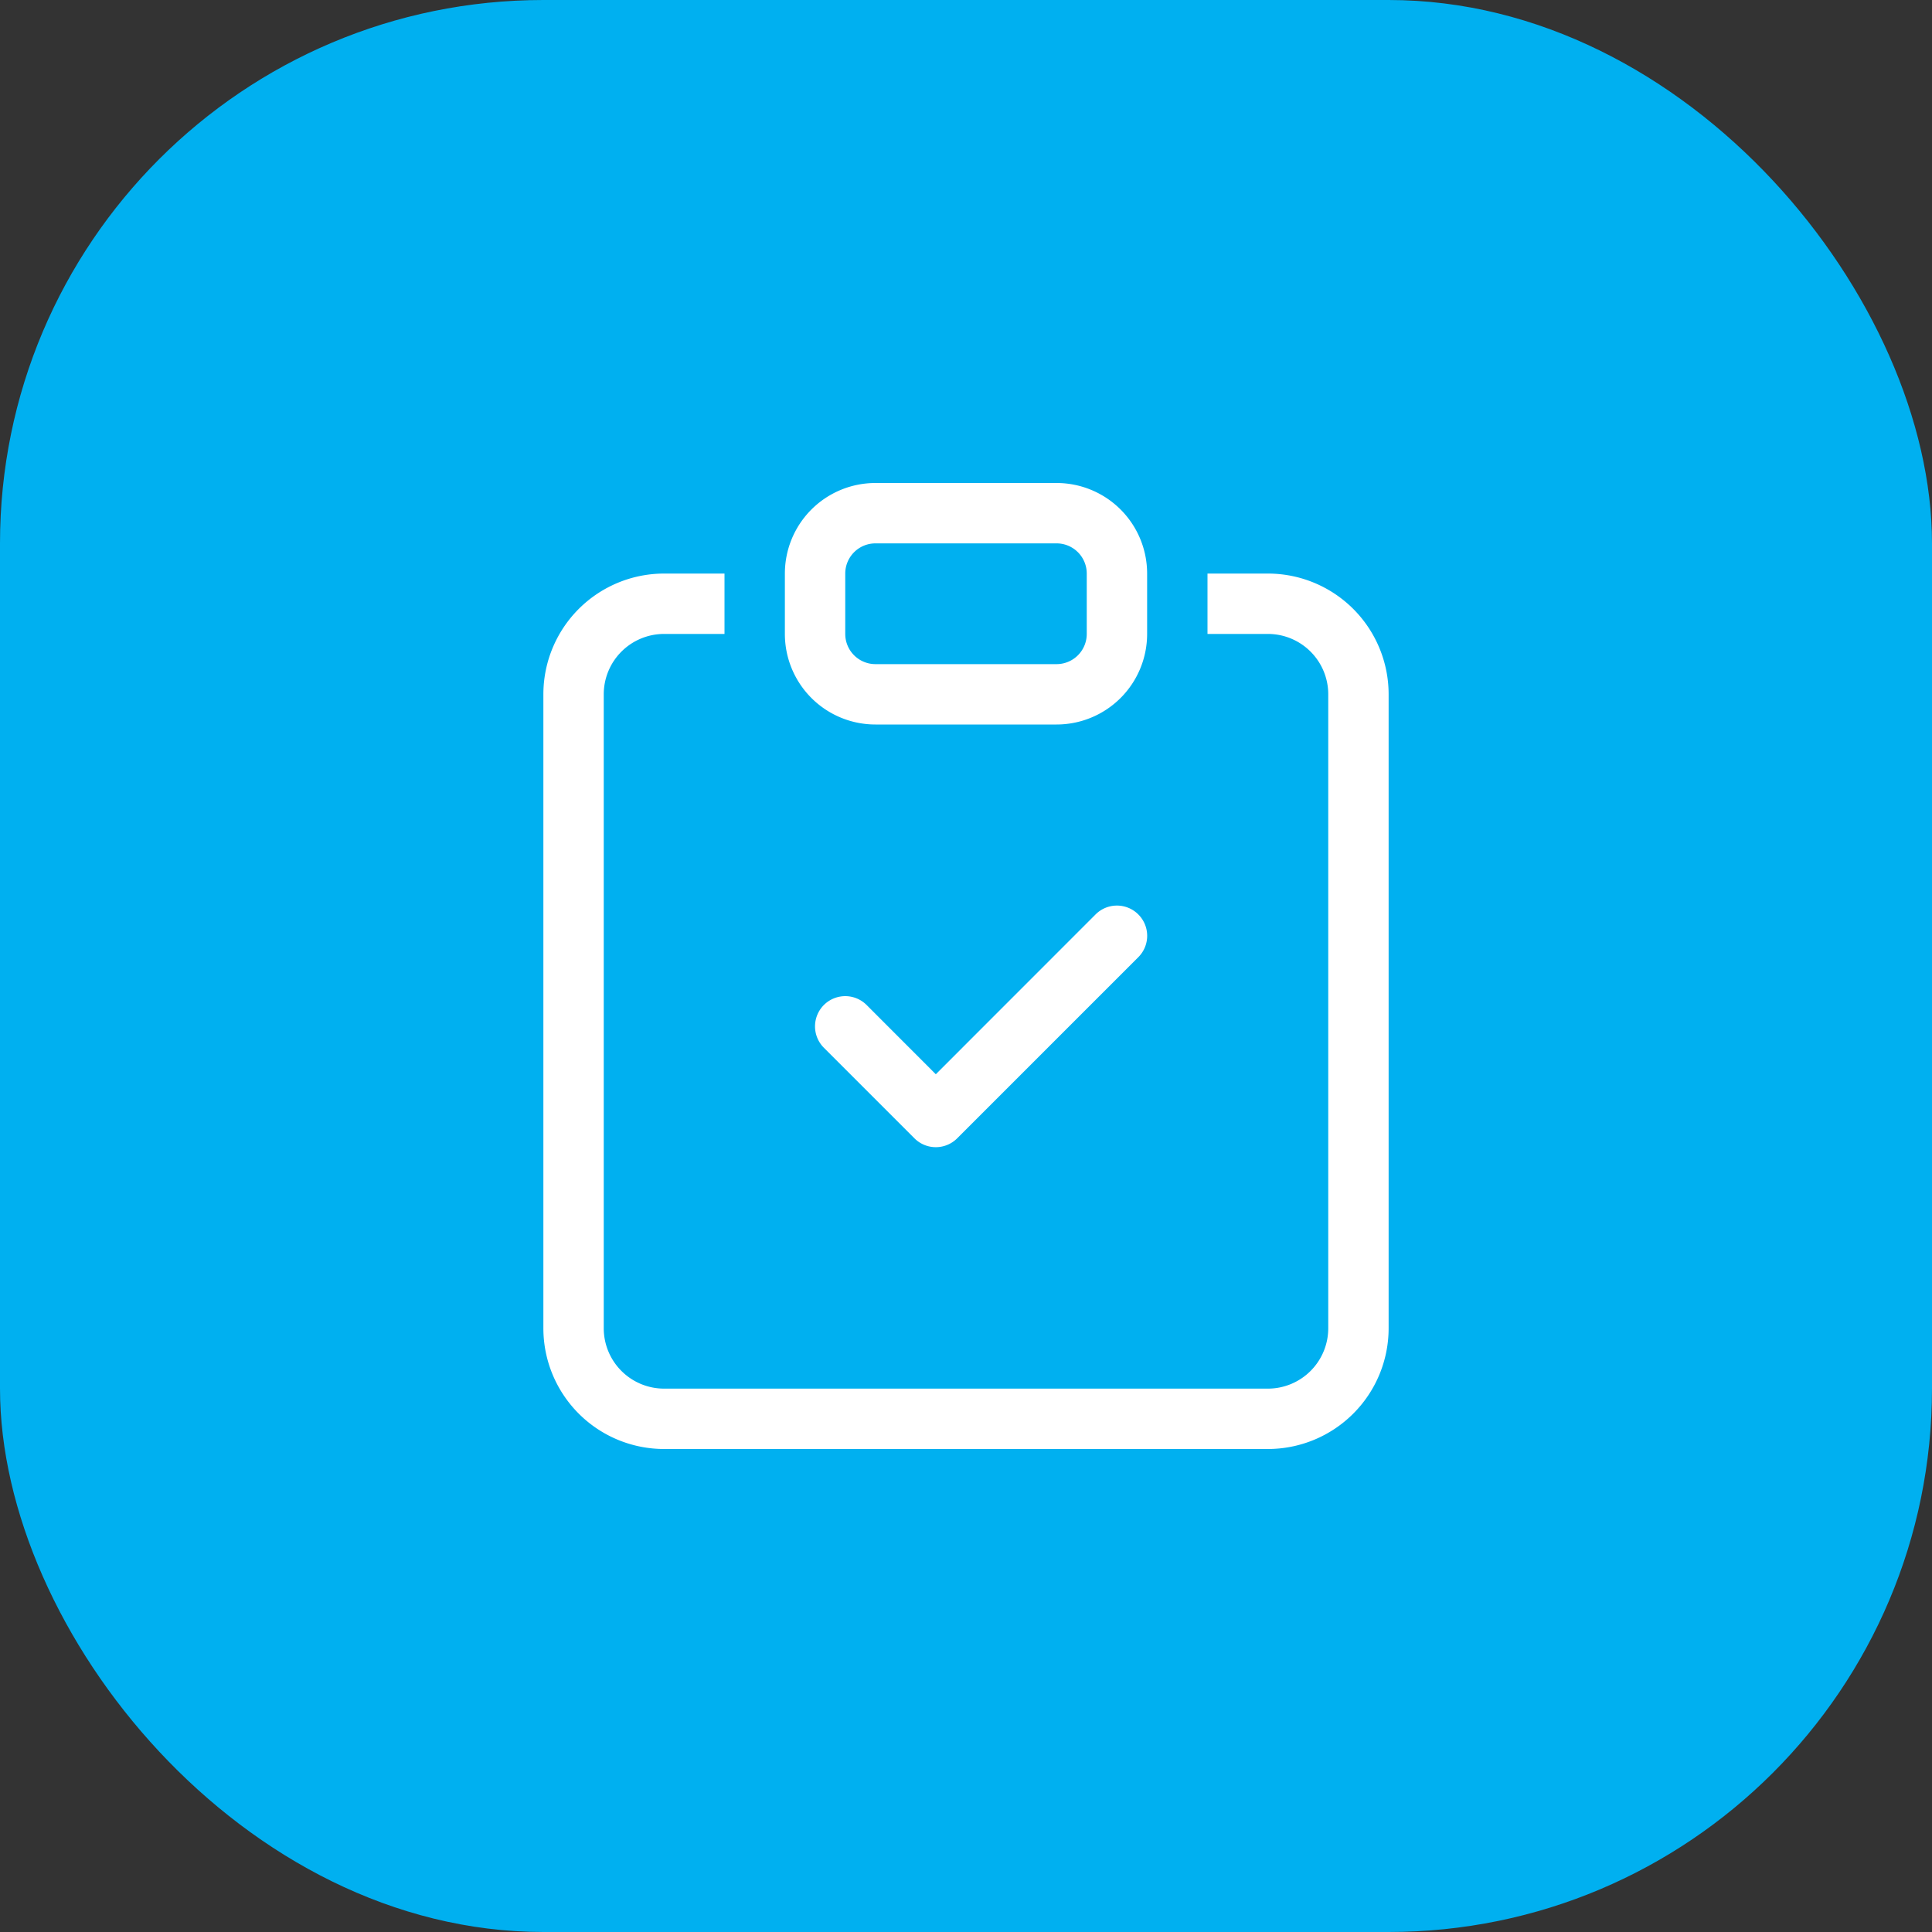 <svg xmlns="http://www.w3.org/2000/svg" xmlns:xlink="http://www.w3.org/1999/xlink" width="64" height="64" viewBox="0 0 64 64">
  <rect x="0" y="0" width="64" height="64" fill="#333333" stroke="none"/>
  <defs>
    <clipPath id="clip-path">
      <rect id="矩形_178" data-name="矩形 178" width="32" height="32" transform="translate(260 259)" fill="#fff"/>
    </clipPath>
  </defs>
  <g id="组_15087" data-name="组 15087" transform="translate(-244 -243)">
    <rect id="矩形_31" data-name="矩形 31" width="64" height="64" rx="18" transform="translate(244 243)" fill="#00b0f0"/>
    <g id="蒙版组_35" data-name="蒙版组 35" clip-path="url(#clip-path)">
      <g id="clipboard-check" transform="translate(260 259)">
        <path id="路径_84" data-name="路径 84" d="M21.708,14.292a1,1,0,0,1,0,1.416l-6,6a1,1,0,0,1-1.416,0l-3-3a1,1,0,0,1,1.416-1.416L15,19.586l5.292-5.294a1,1,0,0,1,1.416,0Z" fill="#fff" fill-rule="evenodd"/>
        <path id="路径_85" data-name="路径 85" d="M8,3H6A4,4,0,0,0,2,7V28a4,4,0,0,0,4,4H26a4,4,0,0,0,4-4V7a4,4,0,0,0-4-4H24V5h2a2,2,0,0,1,2,2V28a2,2,0,0,1-2,2H6a2,2,0,0,1-2-2V7A2,2,0,0,1,6,5H8Z" fill="#fff"/>
        <path id="路径_86" data-name="路径 86" d="M19,2a1,1,0,0,1,1,1V5a1,1,0,0,1-1,1H13a1,1,0,0,1-1-1V3a1,1,0,0,1,1-1ZM13,0a3,3,0,0,0-3,3V5a3,3,0,0,0,3,3h6a3,3,0,0,0,3-3V3a3,3,0,0,0-3-3Z" fill="#fff"/>
      </g>
    </g>
  </g>
</svg>
